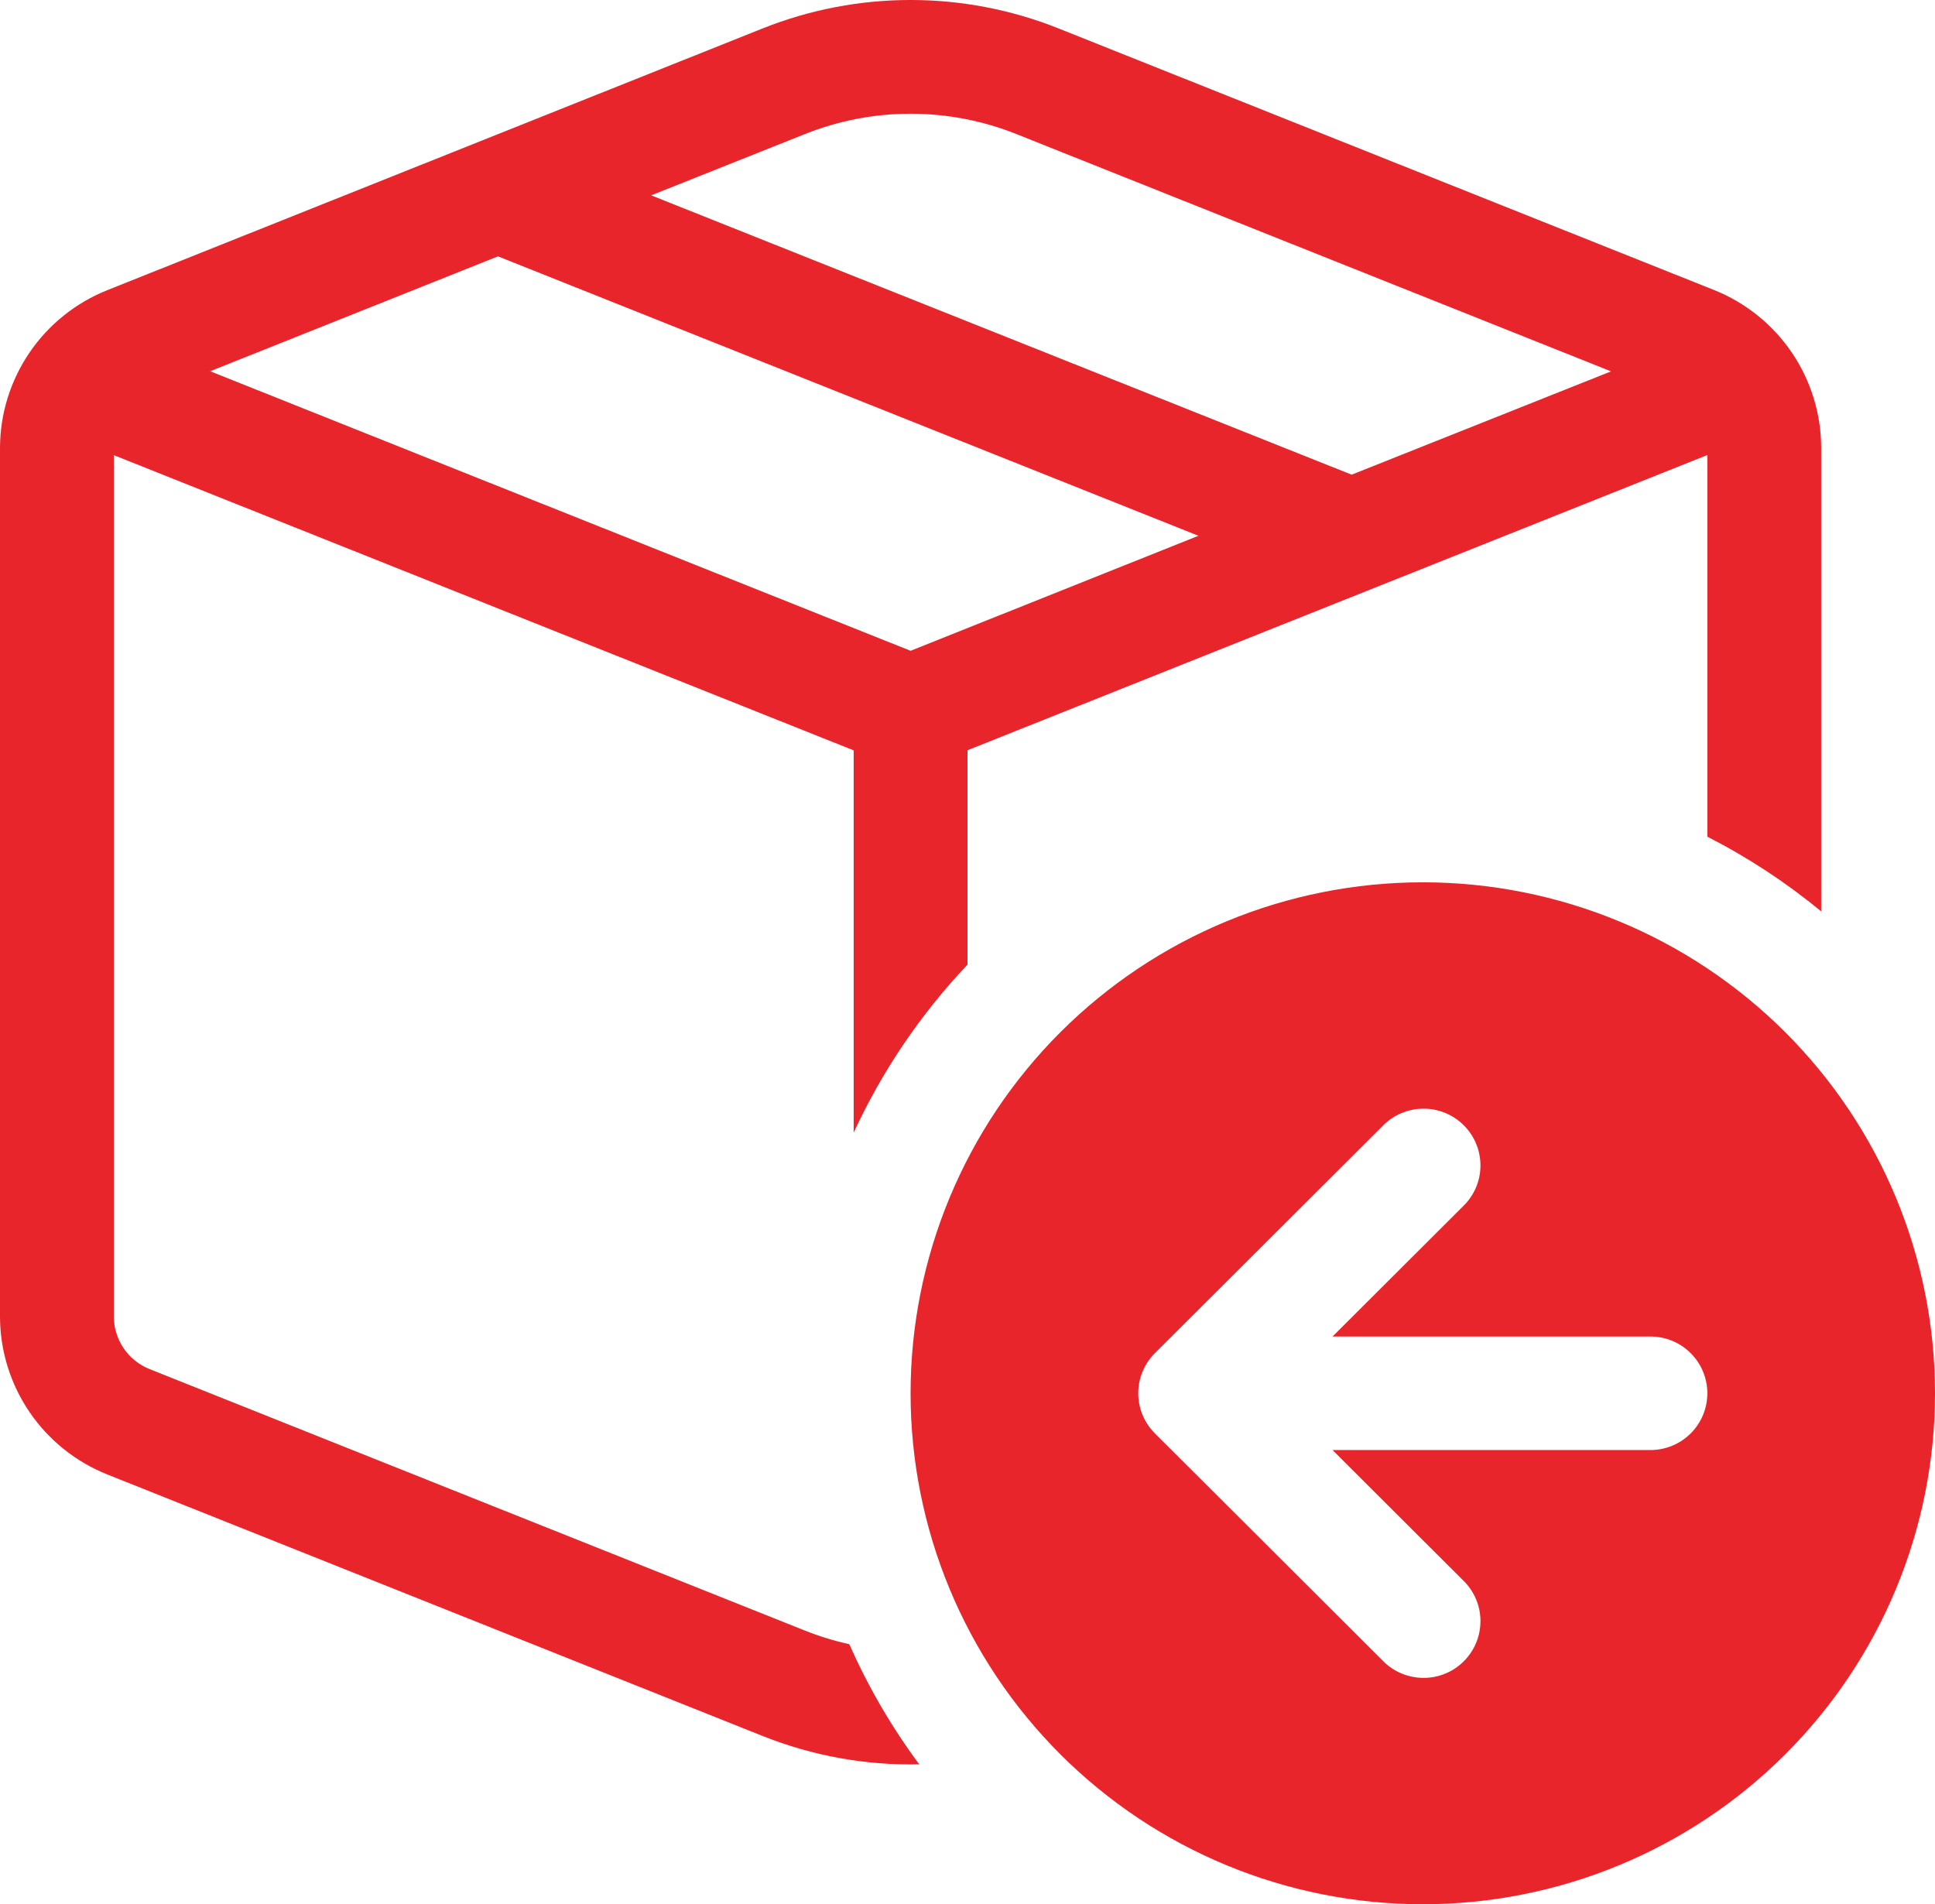 <svg width="63" height="62" viewBox="0 0 63 62" fill="none" xmlns="http://www.w3.org/2000/svg">
<path d="M34.465 0.926C31.372 -0.309 27.922 -0.309 24.829 0.926L3.495 9.447C2.464 9.858 1.58 10.568 0.958 11.484C0.335 12.401 0.001 13.482 7.75849e-08 14.59V42.857C-0 43.965 0.333 45.049 0.956 45.967C1.579 46.885 2.463 47.595 3.495 48.007L24.829 56.521C26.45 57.168 28.184 57.483 29.929 57.445C29.027 56.23 28.264 54.918 27.653 53.534C27.16 53.425 26.677 53.277 26.208 53.09L4.87 44.576C4.525 44.438 4.231 44.201 4.023 43.895C3.816 43.588 3.705 43.227 3.706 42.857V14.819L27.794 24.431V36.879C28.722 34.866 29.974 33.018 31.5 31.407V24.427L55.588 14.815V27.241C56.917 27.921 58.153 28.732 59.294 29.674V14.59C59.294 13.481 58.962 12.398 58.339 11.48C57.716 10.562 56.831 9.851 55.8 9.44L34.465 0.926ZM26.208 4.364C28.417 3.482 30.881 3.482 33.09 4.364L52.453 12.091L44.007 15.455L21.201 6.36L26.208 4.364ZM16.213 8.346L39.019 17.444L29.647 21.189L6.841 12.087L16.213 8.346ZM63 45.364C63 40.951 61.243 36.72 58.116 33.6C54.988 30.48 50.746 28.727 46.324 28.727C41.901 28.727 37.659 30.48 34.532 33.6C31.404 36.72 29.647 40.951 29.647 45.364C29.647 49.776 31.404 54.007 34.532 57.127C37.659 60.247 41.901 62 46.324 62C50.746 62 54.988 60.247 58.116 57.127C61.243 54.007 63 49.776 63 45.364ZM37.593 44.062L37.604 44.055L45.015 36.661C45.186 36.484 45.391 36.343 45.617 36.247C45.843 36.15 46.086 36.099 46.332 36.097C46.578 36.094 46.822 36.141 47.05 36.234C47.278 36.327 47.484 36.464 47.658 36.638C47.832 36.812 47.97 37.018 48.063 37.245C48.156 37.472 48.203 37.716 48.201 37.961C48.199 38.206 48.148 38.449 48.051 38.675C47.953 38.9 47.812 39.104 47.635 39.275L43.385 43.515H53.735C54.227 43.515 54.698 43.71 55.045 44.056C55.393 44.403 55.588 44.873 55.588 45.364C55.588 45.854 55.393 46.324 55.045 46.671C54.698 47.017 54.227 47.212 53.735 47.212H43.385L47.635 51.453C47.812 51.623 47.953 51.827 48.051 52.053C48.148 52.278 48.199 52.521 48.201 52.766C48.203 53.011 48.156 53.255 48.063 53.482C47.97 53.709 47.832 53.916 47.658 54.089C47.484 54.263 47.278 54.4 47.05 54.493C46.822 54.586 46.578 54.633 46.332 54.63C46.086 54.628 45.843 54.577 45.617 54.48C45.391 54.384 45.186 54.243 45.015 54.066L37.604 46.672C37.259 46.329 37.063 45.864 37.059 45.378V45.352C37.062 44.871 37.253 44.409 37.593 44.066" fill="#E8252B"/>
</svg>
